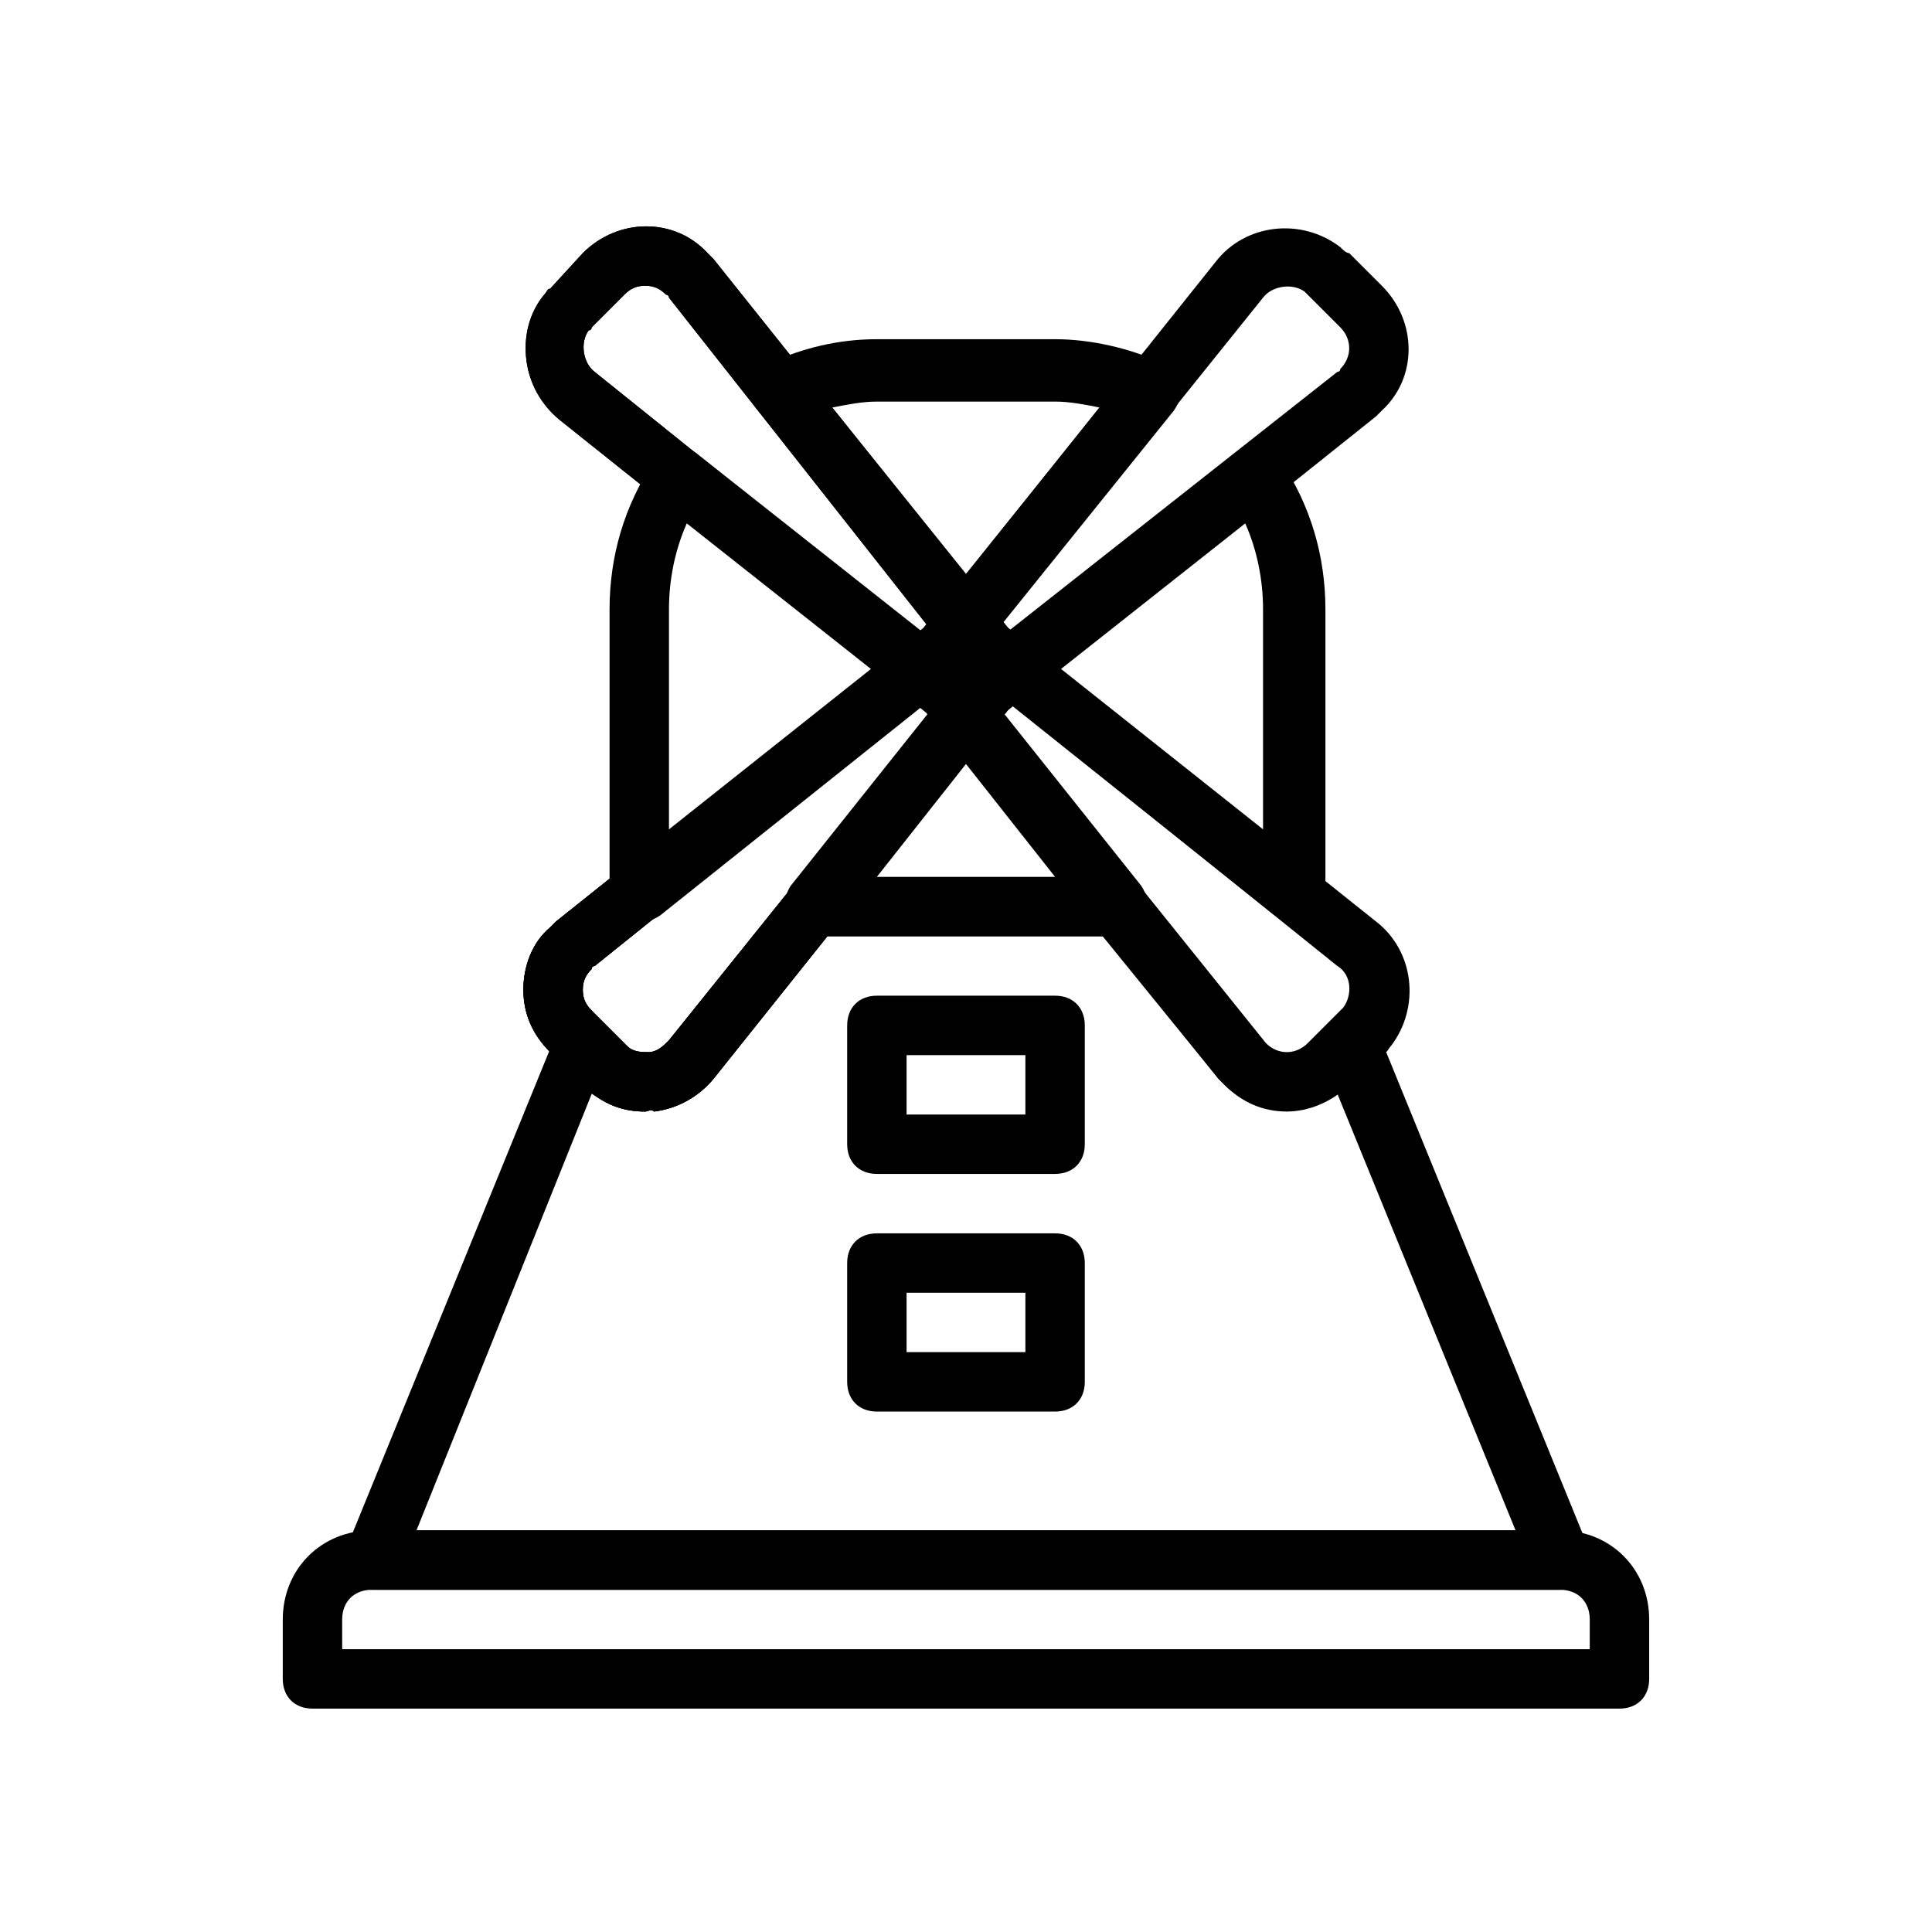 <?xml version="1.0" encoding="UTF-8"?>
<!-- Uploaded to: ICON Repo, www.iconrepo.com, Generator: ICON Repo Mixer Tools -->
<svg fill="#000000" width="800px" height="800px" version="1.1" viewBox="144 144 512 512" xmlns="http://www.w3.org/2000/svg">
 <g>
  <path d="m440.14 392.12h-80.293c-3.148 0-5.512-1.574-7.086-4.723-1.574-2.363-0.789-6.297 0.789-8.66l40.148-50.383c3.148-3.938 9.445-3.938 12.594 0l40.148 50.383c1.574 2.363 2.363 5.512 0.789 8.66-0.789 3.148-3.941 4.723-7.09 4.723zm-63.762-15.742h47.23l-23.617-29.914z"/>
  <path d="m573.18 596.8h-346.37c-4.723 0-7.871-3.148-7.871-7.871v-15.742c0-13.383 10.234-23.617 23.617-23.617h314.88c13.383 0 23.617 10.234 23.617 23.617v15.742c-0.004 4.719-3.152 7.871-7.875 7.871zm-338.5-15.746h330.62v-7.871c0-4.723-3.148-7.871-7.871-7.871h-314.88c-4.723 0-7.871 3.148-7.871 7.871z"/>
  <path d="m394.49 334.66c-1.574 0-3.148-0.789-4.723-1.574l-97.613-77.934c-4.723-3.938-7.871-9.445-8.66-15.742-0.789-6.297 0.789-12.594 4.723-17.32 0.789-0.789 0.789-1.574 1.574-1.574l8.66-9.445c9.445-9.445 24.402-9.445 33.062 0 0.789 0.789 1.574 1.574 1.574 1.574l77.934 97.613c2.363 3.148 2.363 7.871-0.789 10.234l-10.23 11.809c-1.574 1.574-3.938 2.359-5.512 2.359zm-79.508-114.93c-2.363 0-3.938 0.789-5.512 2.363l-8.66 8.66s0 0.789-0.789 0.789c-2.356 3.144-1.57 8.652 1.578 11.016l92.102 73.996 0.789-0.789-73.211-92.887s0-0.789-0.789-0.789c-1.57-1.574-3.144-2.359-5.508-2.359z"/>
  <path d="m314.98 438.57c-5.512 0-10.234-1.574-14.957-5.512-0.789-0.789-1.574-0.789-2.363-1.574l-7.871-8.656c-4.723-4.723-7.086-10.234-7.086-16.531s2.363-12.594 7.086-16.531l1.574-1.574 97.613-77.934c3.148-2.363 7.871-2.363 10.234 0.789l11.02 11.02c3.148 3.148 3.148 7.086 0.789 10.234l-77.934 97.613c-3.938 4.723-9.445 7.871-15.742 8.66-0.789-0.789-1.574-0.004-2.363-0.004zm78.719-112.57-92.102 74s-0.789 0-0.789 0.789c-1.574 1.574-2.363 3.148-2.363 5.512s0.789 3.938 2.363 5.512l8.66 8.66s0.789 0.789 0.789 0.789c1.574 1.574 3.938 1.574 5.512 1.574 2.363 0 3.938-1.574 5.512-3.148l73.996-92.102z"/>
  <path d="m314.98 438.57c-5.512 0-10.234-1.574-14.957-5.512-0.789-0.789-1.574-0.789-2.363-1.574l-7.871-8.656c-4.723-4.723-7.086-10.234-7.086-16.531s2.363-12.594 7.086-16.531l1.574-1.574 97.613-77.934c3.148-2.363 7.871-2.363 10.234 0.789l11.02 11.02c3.148 3.148 3.148 7.086 0.789 10.234l-77.934 97.613c-3.938 4.723-9.445 7.871-15.742 8.66-0.789-0.789-1.574-0.004-2.363-0.004zm78.719-112.57-92.102 74s-0.789 0-0.789 0.789c-1.574 1.574-2.363 3.148-2.363 5.512s0.789 3.938 2.363 5.512l8.66 8.66s0.789 0.789 0.789 0.789c1.574 1.574 3.938 1.574 5.512 1.574 2.363 0 3.938-1.574 5.512-3.148l73.996-92.102z"/>
  <path d="m314.98 438.57c-5.512 0-10.234-1.574-14.957-5.512-0.789-0.789-1.574-0.789-2.363-1.574l-7.871-8.656c-4.723-4.723-7.086-10.234-7.086-16.531s2.363-12.594 7.086-16.531l1.574-1.574 97.613-77.934c3.148-2.363 7.871-2.363 10.234 0.789l11.02 11.02c3.148 3.148 3.148 7.086 0.789 10.234l-77.934 97.613c-3.938 4.723-9.445 7.871-15.742 8.66-0.789-0.789-1.574-0.004-2.363-0.004zm78.719-112.57-92.102 74s-0.789 0-0.789 0.789c-1.574 1.574-2.363 3.148-2.363 5.512s0.789 3.938 2.363 5.512l8.66 8.66s0.789 0.789 0.789 0.789c1.574 1.574 3.938 1.574 5.512 1.574 2.363 0 3.938-1.574 5.512-3.148l73.996-92.102z"/>
  <path d="m557.44 565.31h-314.88c-2.363 0-4.723-1.574-6.297-3.148-1.574-2.363-1.574-4.723-0.789-7.086l55.891-136.97c0.789-2.363 3.148-3.938 5.512-4.723 2.363-0.789 5.512 0 7.086 2.363l6.301 6.301c1.574 1.574 3.938 1.574 5.512 1.574 2.363 0 3.938-1.574 5.512-3.148l32.273-40.148c1.574-1.574 3.938-3.148 6.297-3.148h81.082c2.363 0 4.723 0.789 6.297 3.148l32.273 40.148s0 0.789 0.789 0.789c3.148 3.148 7.871 3.148 11.02 0l5.512-5.512c1.574-1.574 4.723-2.363 7.086-2.363 2.363 0.789 4.723 2.363 5.512 4.723l55.891 136.97c0.789 2.363 0.789 5.512-0.789 7.086-2.363 1.57-4.727 3.144-7.09 3.144zm-303.07-15.746h291.27l-47.23-115.72c-8.66 6.297-22.043 5.512-29.914-2.363-0.789-0.789-1.574-1.574-1.574-1.574l-30.703-37.785h-73.211l-29.914 37c-3.938 4.723-9.445 7.871-15.742 8.66-5.512 0.789-11.809-0.789-16.531-3.938z"/>
  <path d="m485.02 438.57c-6.297 0-11.809-2.363-16.531-7.086l-1.574-1.574-77.934-97.613c-2.363-3.148-2.363-7.871 0.789-10.234l11.02-11.02c3.148-3.148 7.086-3.148 10.234-0.789l97.613 77.934c10.234 7.871 11.809 22.828 3.938 33.062-0.789 0.789-0.789 1.574-1.574 1.574l-9.449 8.664c-4.723 4.723-11.02 7.082-16.531 7.082zm-80.293-111 73.996 92.105s0 0.789 0.789 0.789c3.148 3.148 7.871 3.148 11.02 0l8.66-8.66s0.789-0.789 0.789-0.789c2.363-3.148 2.363-8.66-1.574-11.02l-92.102-73.996z"/>
  <path d="m405.51 334.66c-2.363 0-3.938-0.789-5.512-2.363l-11.02-11.02c-3.148-3.148-3.148-7.086-0.789-10.234l77.934-97.613c7.871-10.234 22.828-11.809 33.062-3.938 0.789 0.789 1.578 1.578 2.363 1.578l8.66 8.66c9.445 9.445 9.445 24.402 0 33.062l-1.574 1.574-97.613 77.934c-2.363 1.574-3.938 2.359-5.512 2.359zm-0.785-19.68 0.789 0.789 92.887-73.211s0.789 0 0.789-0.789c3.148-3.148 3.148-7.871 0-11.02l-9.449-9.449c-3.148-2.359-8.656-1.57-11.02 1.578z"/>
  <path d="m486.59 388.19c-1.574 0-3.148-0.789-4.723-1.574l-73.996-59.043c-1.574-1.574-3.148-3.938-3.148-6.297 0-2.363 0.789-4.723 3.148-6.297l63.762-50.383c1.574-1.574 3.938-2.363 6.297-1.574 2.363 0 3.938 1.574 5.512 3.148 7.871 11.809 11.809 25.191 11.809 39.359v74.785c0 3.148-1.574 5.512-4.723 7.086-1.574 0.789-3.148 0.789-3.938 0.789zm-61.402-66.914 53.531 42.508v-58.25c0-7.871-1.574-15.742-4.723-22.828z"/>
  <path d="m394.49 334.66c-1.574 0-3.148-0.789-4.723-1.574l-97.613-77.934c-4.723-3.938-7.871-9.445-8.66-15.742-0.789-6.297 0.789-12.594 4.723-17.32 0.789-0.789 0.789-1.574 1.574-1.574l8.66-9.445c9.445-9.445 24.402-9.445 33.062 0 0.789 0.789 1.574 1.574 1.574 1.574l77.934 97.613c2.363 3.148 2.363 7.871-0.789 10.234l-10.23 11.809c-1.574 1.574-3.938 2.359-5.512 2.359zm-79.508-114.93c-2.363 0-3.938 0.789-5.512 2.363l-8.66 8.66s0 0.789-0.789 0.789c-2.356 3.144-1.57 8.652 1.578 11.016l92.102 73.996 0.789-0.789-73.211-92.887s0-0.789-0.789-0.789c-1.57-1.574-3.144-2.359-5.508-2.359z"/>
  <path d="m313.41 388.19c-0.789 0-2.363 0-3.148-0.789-2.363-1.574-4.723-3.938-4.723-7.086v-74.781c0-14.168 3.938-27.551 11.809-39.359 1.574-1.574 3.148-3.148 5.512-3.148s4.723 0 6.297 1.574l63.762 50.383c1.574 1.574 3.148 3.938 3.148 6.297 0 2.363-0.789 4.723-3.148 6.297l-73.996 59.039c-2.363 1.574-3.938 1.574-5.512 1.574zm7.871-7.871m4.723-97.613c-3.148 7.082-4.723 14.957-4.723 22.828v58.254l53.531-42.508z"/>
  <path d="m400 316.55c-2.363 0-4.723-0.789-6.297-3.148l-48.809-60.613c-1.574-1.574-2.363-4.723-1.574-7.086 0.789-2.363 2.363-4.723 4.723-5.512 8.66-3.938 18.105-6.297 28.34-6.297h47.23c9.445 0 19.68 2.363 28.34 6.297 2.363 0.789 3.938 3.148 4.723 5.512 0.789 2.363 0 4.723-1.574 7.086l-48.805 60.613c-1.574 2.363-3.938 3.148-6.297 3.148zm-35.426-64.551 35.426 44.082 35.426-44.082c-3.938-0.785-7.875-1.574-11.812-1.574h-47.23c-3.938 0-7.871 0.789-11.809 1.574z"/>
  <path d="m423.61 455.1h-47.23c-4.723 0-7.871-3.148-7.871-7.871v-31.488c0-4.723 3.148-7.871 7.871-7.871h47.23c4.723 0 7.871 3.148 7.871 7.871v31.488c0.004 4.723-3.148 7.871-7.871 7.871zm-39.359-15.742h31.488v-15.742h-31.488z"/>
  <path d="m423.61 518.08h-47.23c-4.723 0-7.871-3.148-7.871-7.871v-31.488c0-4.723 3.148-7.871 7.871-7.871h47.23c4.723 0 7.871 3.148 7.871 7.871v31.488c0.004 4.723-3.148 7.871-7.871 7.871zm-39.359-15.742h31.488v-15.742h-31.488z"/>
 </g>
</svg>